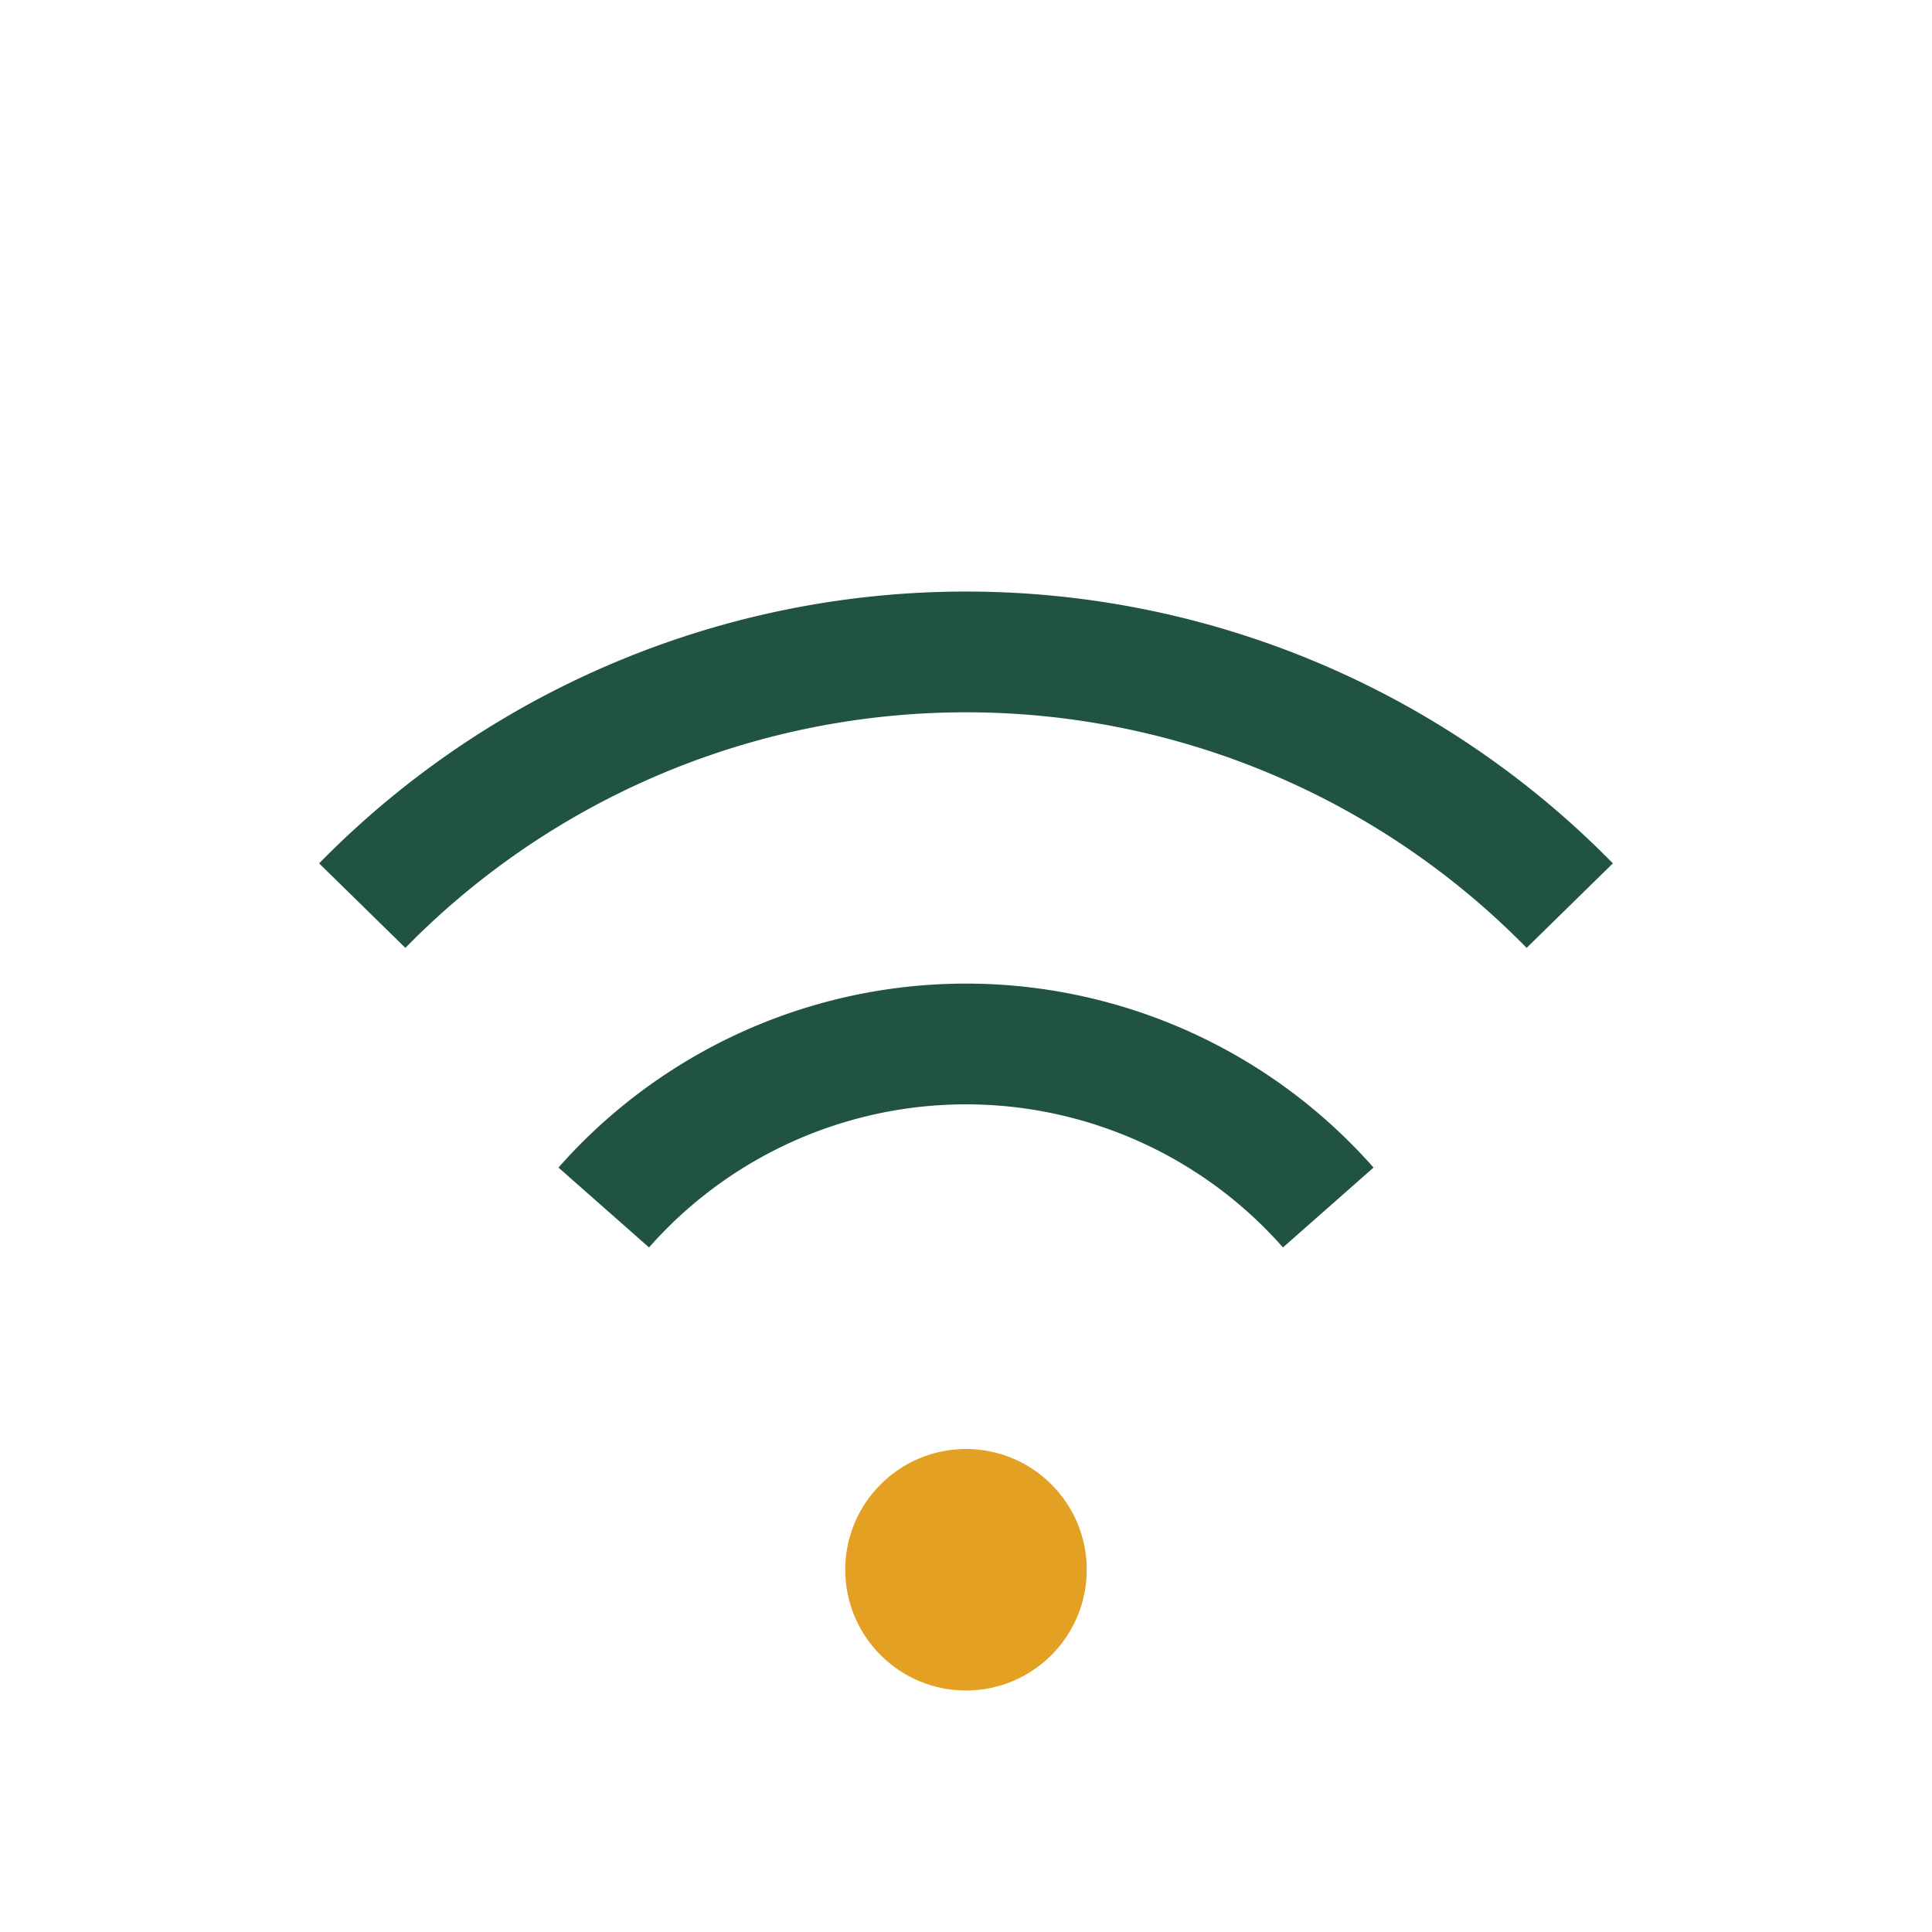 <?xml version="1.0" encoding="UTF-8"?>
<svg xmlns="http://www.w3.org/2000/svg" width="32" height="32" viewBox="0 0 32 32"><path d="M6 15a14 14 0 0120 0" stroke="#205441" stroke-width="2" fill="none"/><path d="M10 20a8 8 0 0112 0" stroke="#205441" stroke-width="2" fill="none"/><circle cx="16" cy="26" r="2" fill="#E4A023"/></svg>